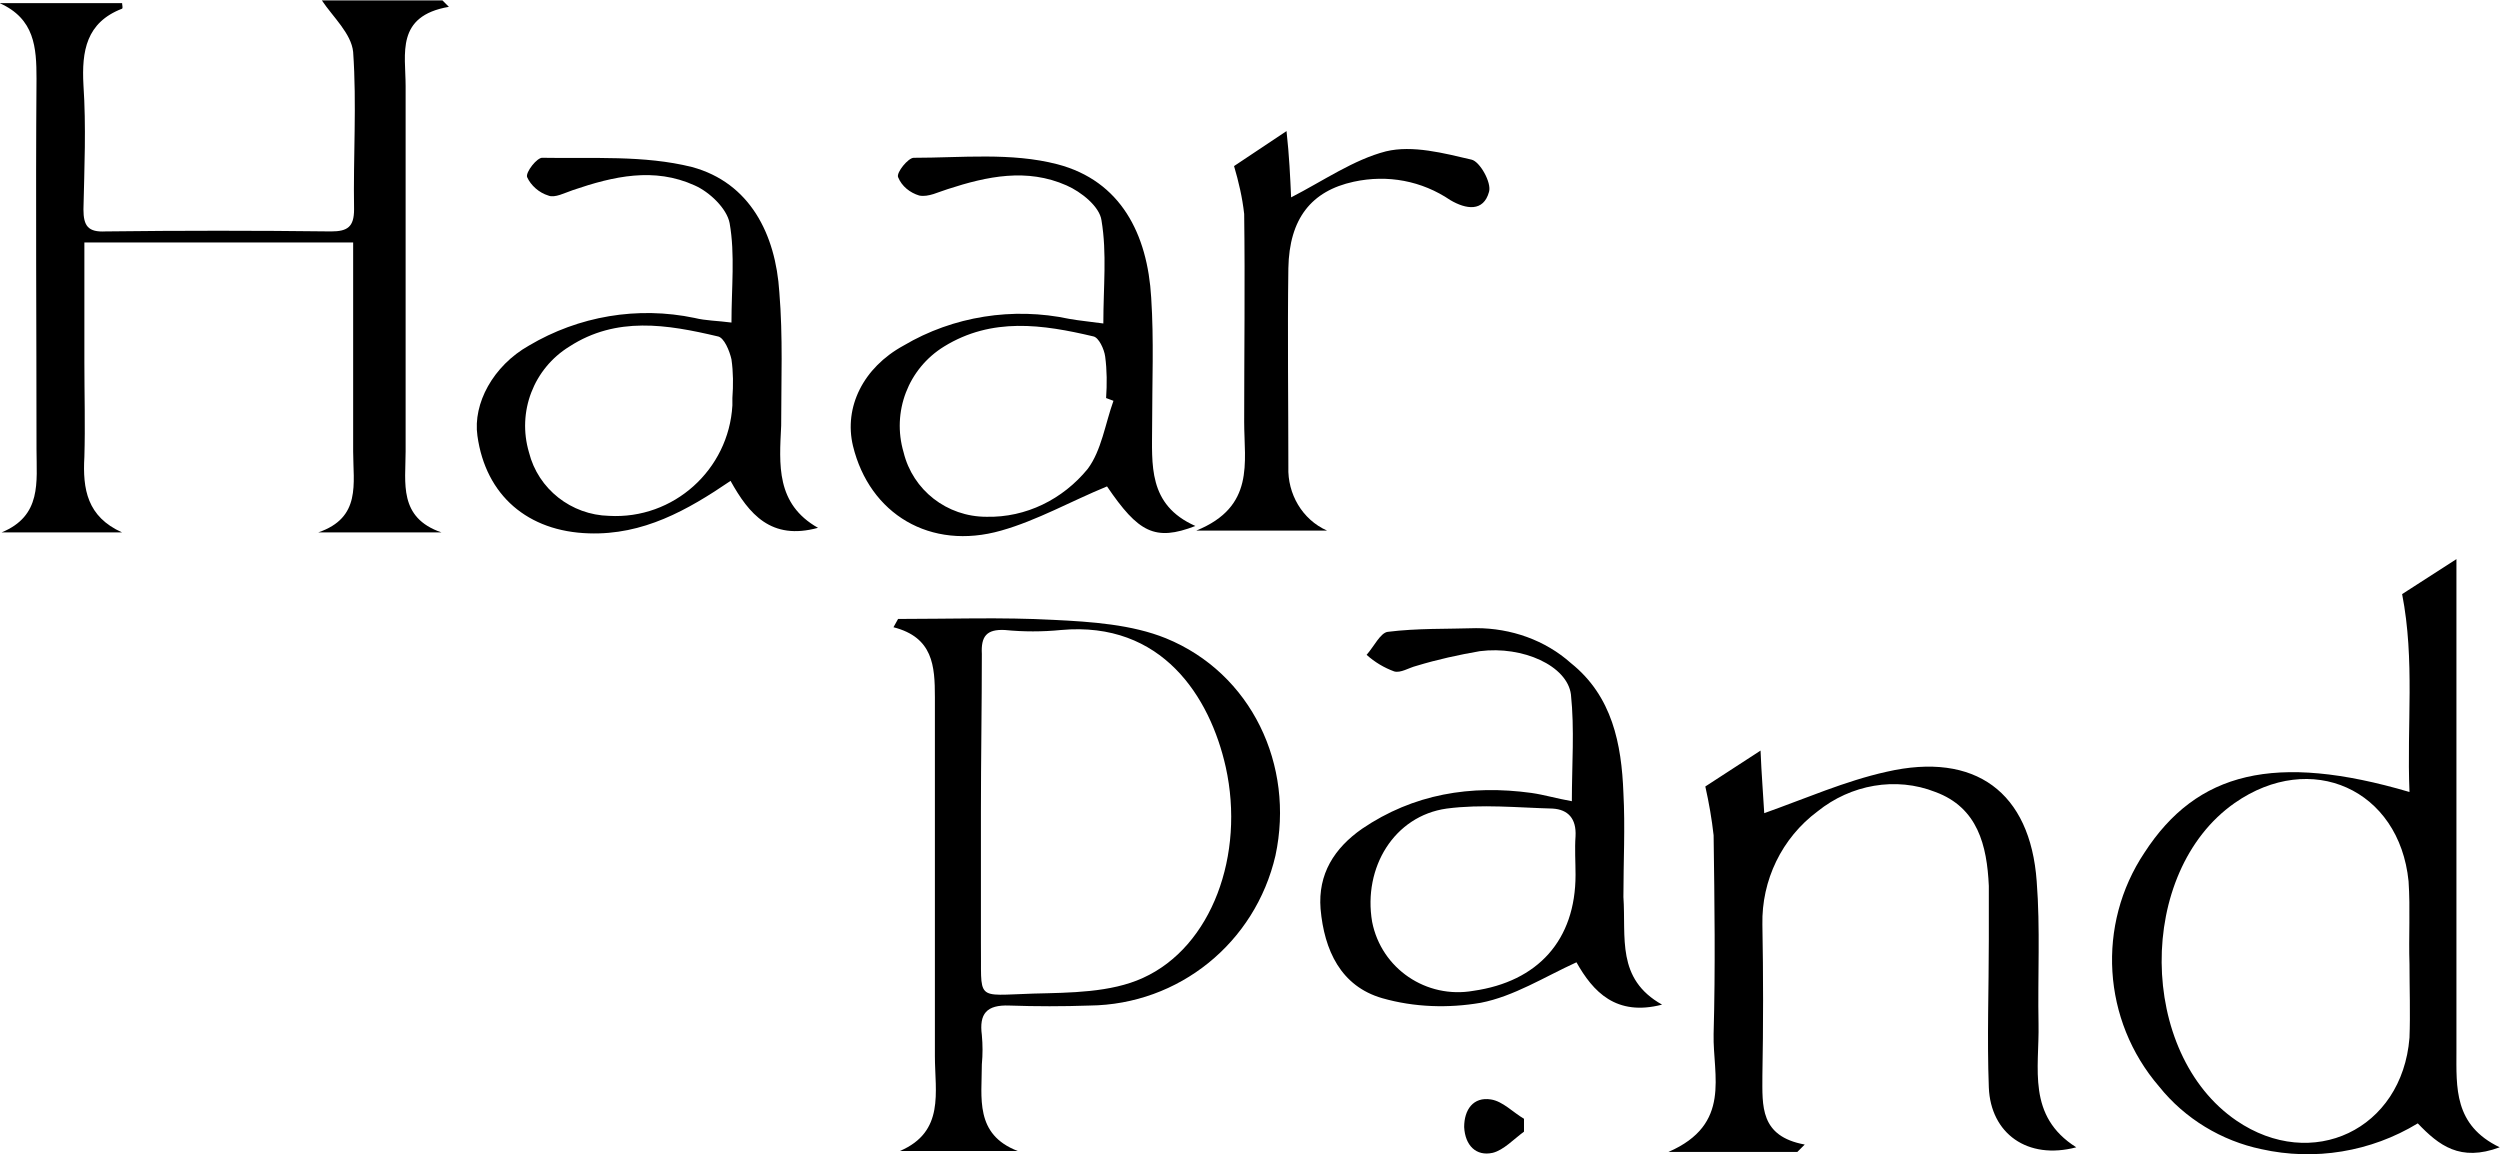 <?xml version="1.0" encoding="utf-8"?>
<!-- Generator: Adobe Illustrator 26.5.0, SVG Export Plug-In . SVG Version: 6.00 Build 0)  -->
<svg version="1.1" id="Layer_1" xmlns="http://www.w3.org/2000/svg" xmlns:xlink="http://www.w3.org/1999/xlink" x="0px" y="0px"
	 viewBox="0 0 271.6 125.4" style="enable-background:new 0 0 271.6 125.4;" xml:space="preserve">
<g id="Group_196" transform="translate(-278.233 -402.557)">
	<path id="Path_70" d="M313.2,402.6h13.1l0.7,0.7c-5.8,1-4.7,5.1-4.7,8.6c0,13.2,0,26.4,0,39.7c0,3.4-0.8,7.2,3.9,8.8h-13.4
		c4.7-1.6,3.8-5.3,3.8-8.8c0-7.5,0-15,0-22.7h-29.2v13c0,3.4,0.1,6.9,0,10.3c-0.2,3.5,0.3,6.5,4.1,8.2h-13.1c4.4-1.8,3.8-5.5,3.8-9
		c0-13.4-0.1-26.9,0-40.3c0-3.4-0.2-6.5-4-8.2h13.3c0,0.2,0.1,0.5,0,0.6c-3.9,1.5-4.4,4.6-4.2,8.3c0.3,4.5,0.1,9,0,13.5
		c0,1.8,0.5,2.5,2.4,2.4c8.2-0.1,16.3-0.1,24.5,0c1.8,0,2.5-0.5,2.5-2.4c-0.1-5.7,0.3-11.4-0.1-17.1
		C316.4,406.2,314.4,404.4,313.2,402.6z"/>
	<path id="Path_71" d="M540,488.6c-0.3-7.3,0.6-14.3-0.8-21.5l5.9-3.8c0,1.4,0,2.4,0,3.4c0,16.7,0,33.3,0,50c0,4-0.3,8.1,4.7,10.5
		c-4.3,1.6-6.6-0.2-8.9-2.6c-5.1,3.1-11.2,4.1-17,2.8c-4.3-0.9-8.3-3.3-11.1-6.8c-6.2-7.2-6.8-17.6-1.6-25.4
		C516.9,486.4,525.4,484.3,540,488.6z M540,507.3L540,507.3c-0.1-3,0.1-6-0.1-9c-1-10-10.6-14.3-18.9-8.5
		c-10.7,7.5-10.5,27.2,0.2,34.5c8.2,5.6,18,1,18.8-9C540.1,512.6,540,510,540,507.3z"/>
	<path id="Path_72" d="M375.8,469.8c5.6,0,11.3-0.2,16.9,0.1c4.1,0.2,8.5,0.5,12.2,2c9.3,3.8,14,13.8,11.9,23.6
		c-2.2,9.5-10.5,16.2-20.2,16.3c-2.9,0.1-5.8,0.1-8.7,0c-2.5-0.1-3.3,0.9-3,3.2c0.1,1.1,0.1,2.1,0,3.2c0,3.6-0.8,7.6,3.9,9.4H376
		c4.9-2.1,3.8-6.4,3.8-10.3c0-13,0-26,0-39c0-3.4-0.2-6.5-4.5-7.6L375.8,469.8z M384.8,490.7L384.8,490.7c0,4.7,0,9.5,0,14.2
		c0.1,6.5-0.8,5.8,5.7,5.6c4-0.1,8.4-0.1,11.9-1.7c7.5-3.4,11.1-13.4,9-22.9c-1.7-7.6-6.9-15.9-17.9-14.9c-2,0.2-4.1,0.2-6.1,0
		c-2-0.1-2.6,0.7-2.5,2.6C384.9,479.3,384.8,485,384.8,490.7L384.8,490.7z"/>
	<path id="Path_73" d="M473.5,527.7h-14c6.9-3,4.8-8.3,4.9-12.8c0.2-7.2,0.1-14.4,0-21.6c-0.2-1.8-0.5-3.5-0.9-5.3l6-3.9
		c0.1,2.6,0.3,4.9,0.4,6.8c4.5-1.6,8.8-3.5,13.3-4.5c9.6-2.2,15.6,2.2,16.3,11.9c0.4,5.1,0.1,10.3,0.2,15.5c0.1,4.8-1.3,10,4.1,13.4
		c-5.3,1.4-9.3-1.5-9.5-6.5c-0.2-5.4,0-10.7,0-16.1c0-1.9,0-3.9,0-5.8c-0.2-4.4-1.2-8.5-5.8-10.2c-4.3-1.7-9.2-0.8-12.8,2.1
		c-3.9,2.9-6.1,7.5-6,12.3c0.1,5.5,0.1,11,0,16.4c0,3.3-0.3,6.6,4.6,7.5L473.5,527.7z"/>
	<path id="Path_74" d="M458.8,511.7c-5,1.3-7.5-1.4-9.3-4.6c-3.5,1.6-6.8,3.7-10.4,4.4c-3.5,0.6-7.2,0.5-10.7-0.5
		c-4.5-1.3-6.3-5.2-6.7-9.7c-0.3-3.8,1.5-6.6,4.5-8.7c5.6-3.8,11.8-4.8,18.4-3.9c1.4,0.2,2.7,0.6,4.4,0.9c0-4,0.3-7.8-0.1-11.6
		c-0.4-3.1-5.2-5.3-9.9-4.7c-2.3,0.4-4.6,0.9-6.9,1.6c-0.8,0.2-1.7,0.8-2.4,0.6c-1.1-0.4-2.1-1-3-1.8c0.8-0.9,1.5-2.4,2.3-2.5
		c3.2-0.4,6.4-0.3,9.6-0.4c3.8,0,7.5,1.3,10.3,3.8c4.5,3.6,5.5,8.8,5.7,14.1c0.2,3.7,0,7.5,0,11.3
		C454.9,504.4,453.8,508.9,458.8,511.7z M449.4,497.6c0-1.4-0.1-2.8,0-4.2c0.1-1.9-0.8-2.9-2.5-3c-3.8-0.1-7.7-0.5-11.5,0
		c-5.7,0.8-9.1,6.4-8.1,12.3c1,5.1,5.9,8.4,11,7.5C445.3,509.2,449.4,504.7,449.4,497.6L449.4,497.6z"/>
	<path id="Path_75" d="M398.1,437.7c0-4,0.4-7.6-0.2-11.2c-0.2-1.5-2.2-3.1-3.8-3.8c-4.3-1.9-8.6-1-12.9,0.4c-1,0.3-2.1,0.9-3.1,0.7
		c-1-0.3-1.9-1-2.3-2c-0.2-0.5,1.1-2.1,1.7-2.1c5.2,0,10.6-0.6,15.6,0.7c6.9,1.8,9.8,7.6,10.2,14.5c0.3,4.6,0.1,9.2,0.1,13.9
		c0,4.2-0.5,8.6,4.7,10.9c-4.4,1.7-6.2,0.7-9.6-4.3c-3.9,1.6-7.6,3.7-11.5,4.8c-7.7,2.2-14.3-1.8-16.1-9.2c-1-4.2,1.1-8.5,5.5-10.9
		c5.4-3.2,11.9-4.2,18-2.9C395.5,437.4,396.7,437.5,398.1,437.7z M399.2,446.1l-0.8-0.3c0.1-1.5,0.1-3-0.1-4.5
		c-0.1-0.8-0.7-2.1-1.3-2.2c-5.5-1.3-11-2.1-16.2,1.1c-3.9,2.4-5.7,7.1-4.4,11.5c1,4.1,4.7,7,9,7c4.3,0.1,8.3-1.9,11-5.2
		C397.9,451.5,398.3,448.6,399.2,446.1z"/>
	<path id="Path_76" d="M367.1,459.9c-5.1,1.4-7.5-1.5-9.5-5.1c-4.7,3.2-9.5,5.9-15.4,5.7c-6.6-0.2-11.2-4.1-12.1-10.6
		c-0.5-3.5,1.7-7.6,5.6-9.8c5.4-3.2,11.8-4.3,18-3c1.2,0.3,2.5,0.3,4,0.5c0-3.8,0.4-7.4-0.2-10.8c-0.3-1.6-2.2-3.4-3.8-4.1
		c-4.4-2-8.8-1-13.2,0.5c-0.9,0.3-2,0.9-2.7,0.6c-1-0.3-1.9-1.1-2.3-2c-0.2-0.5,1.1-2.2,1.7-2.1c5.4,0.1,11-0.3,16.2,1
		c6.3,1.7,9.1,7.3,9.5,13.6c0.4,4.8,0.2,9.7,0.2,14.5C362.9,453,362.5,457.3,367.1,459.9z M357.8,445.8c0.1-1.4,0.1-2.8-0.1-4.2
		c-0.2-0.9-0.8-2.4-1.5-2.5c-5.5-1.3-11-2.2-16.1,1.1c-3.9,2.4-5.7,7.1-4.4,11.5c1,4,4.6,6.8,8.7,6.9c7,0.4,13-5,13.4-12
		C357.8,446.3,357.8,446,357.8,445.8L357.8,445.8z"/>
	<path id="Path_77" d="M418.5,424c3.5-1.8,6.8-4.1,10.3-5c2.9-0.7,6.3,0.2,9.3,0.9c0.9,0.2,2.2,2.5,1.9,3.5
		c-0.6,2.2-2.5,1.9-4.2,0.9c-3.1-2.1-6.8-2.8-10.5-2c-4.6,1-7,4-7.1,9.4c-0.1,7.2,0,14.4,0,21.6c-0.1,2.9,1.5,5.7,4.2,6.9h-14.2
		c6.4-2.6,5.2-7.4,5.2-11.8c0-7.5,0.1-15,0-22.6c-0.2-1.8-0.6-3.5-1.1-5.2l5.7-3.8C418.3,419.5,418.4,421.8,418.5,424z"/>
	<path id="Path_78" d="M443.8,525.5c-1.1,0.8-2.2,2-3.4,2.3c-1.8,0.4-3-0.8-3.1-2.8c0-1.9,1-3.3,2.9-3c1.3,0.2,2.4,1.4,3.6,2.1
		V525.5z"/>
</g>
</svg>
